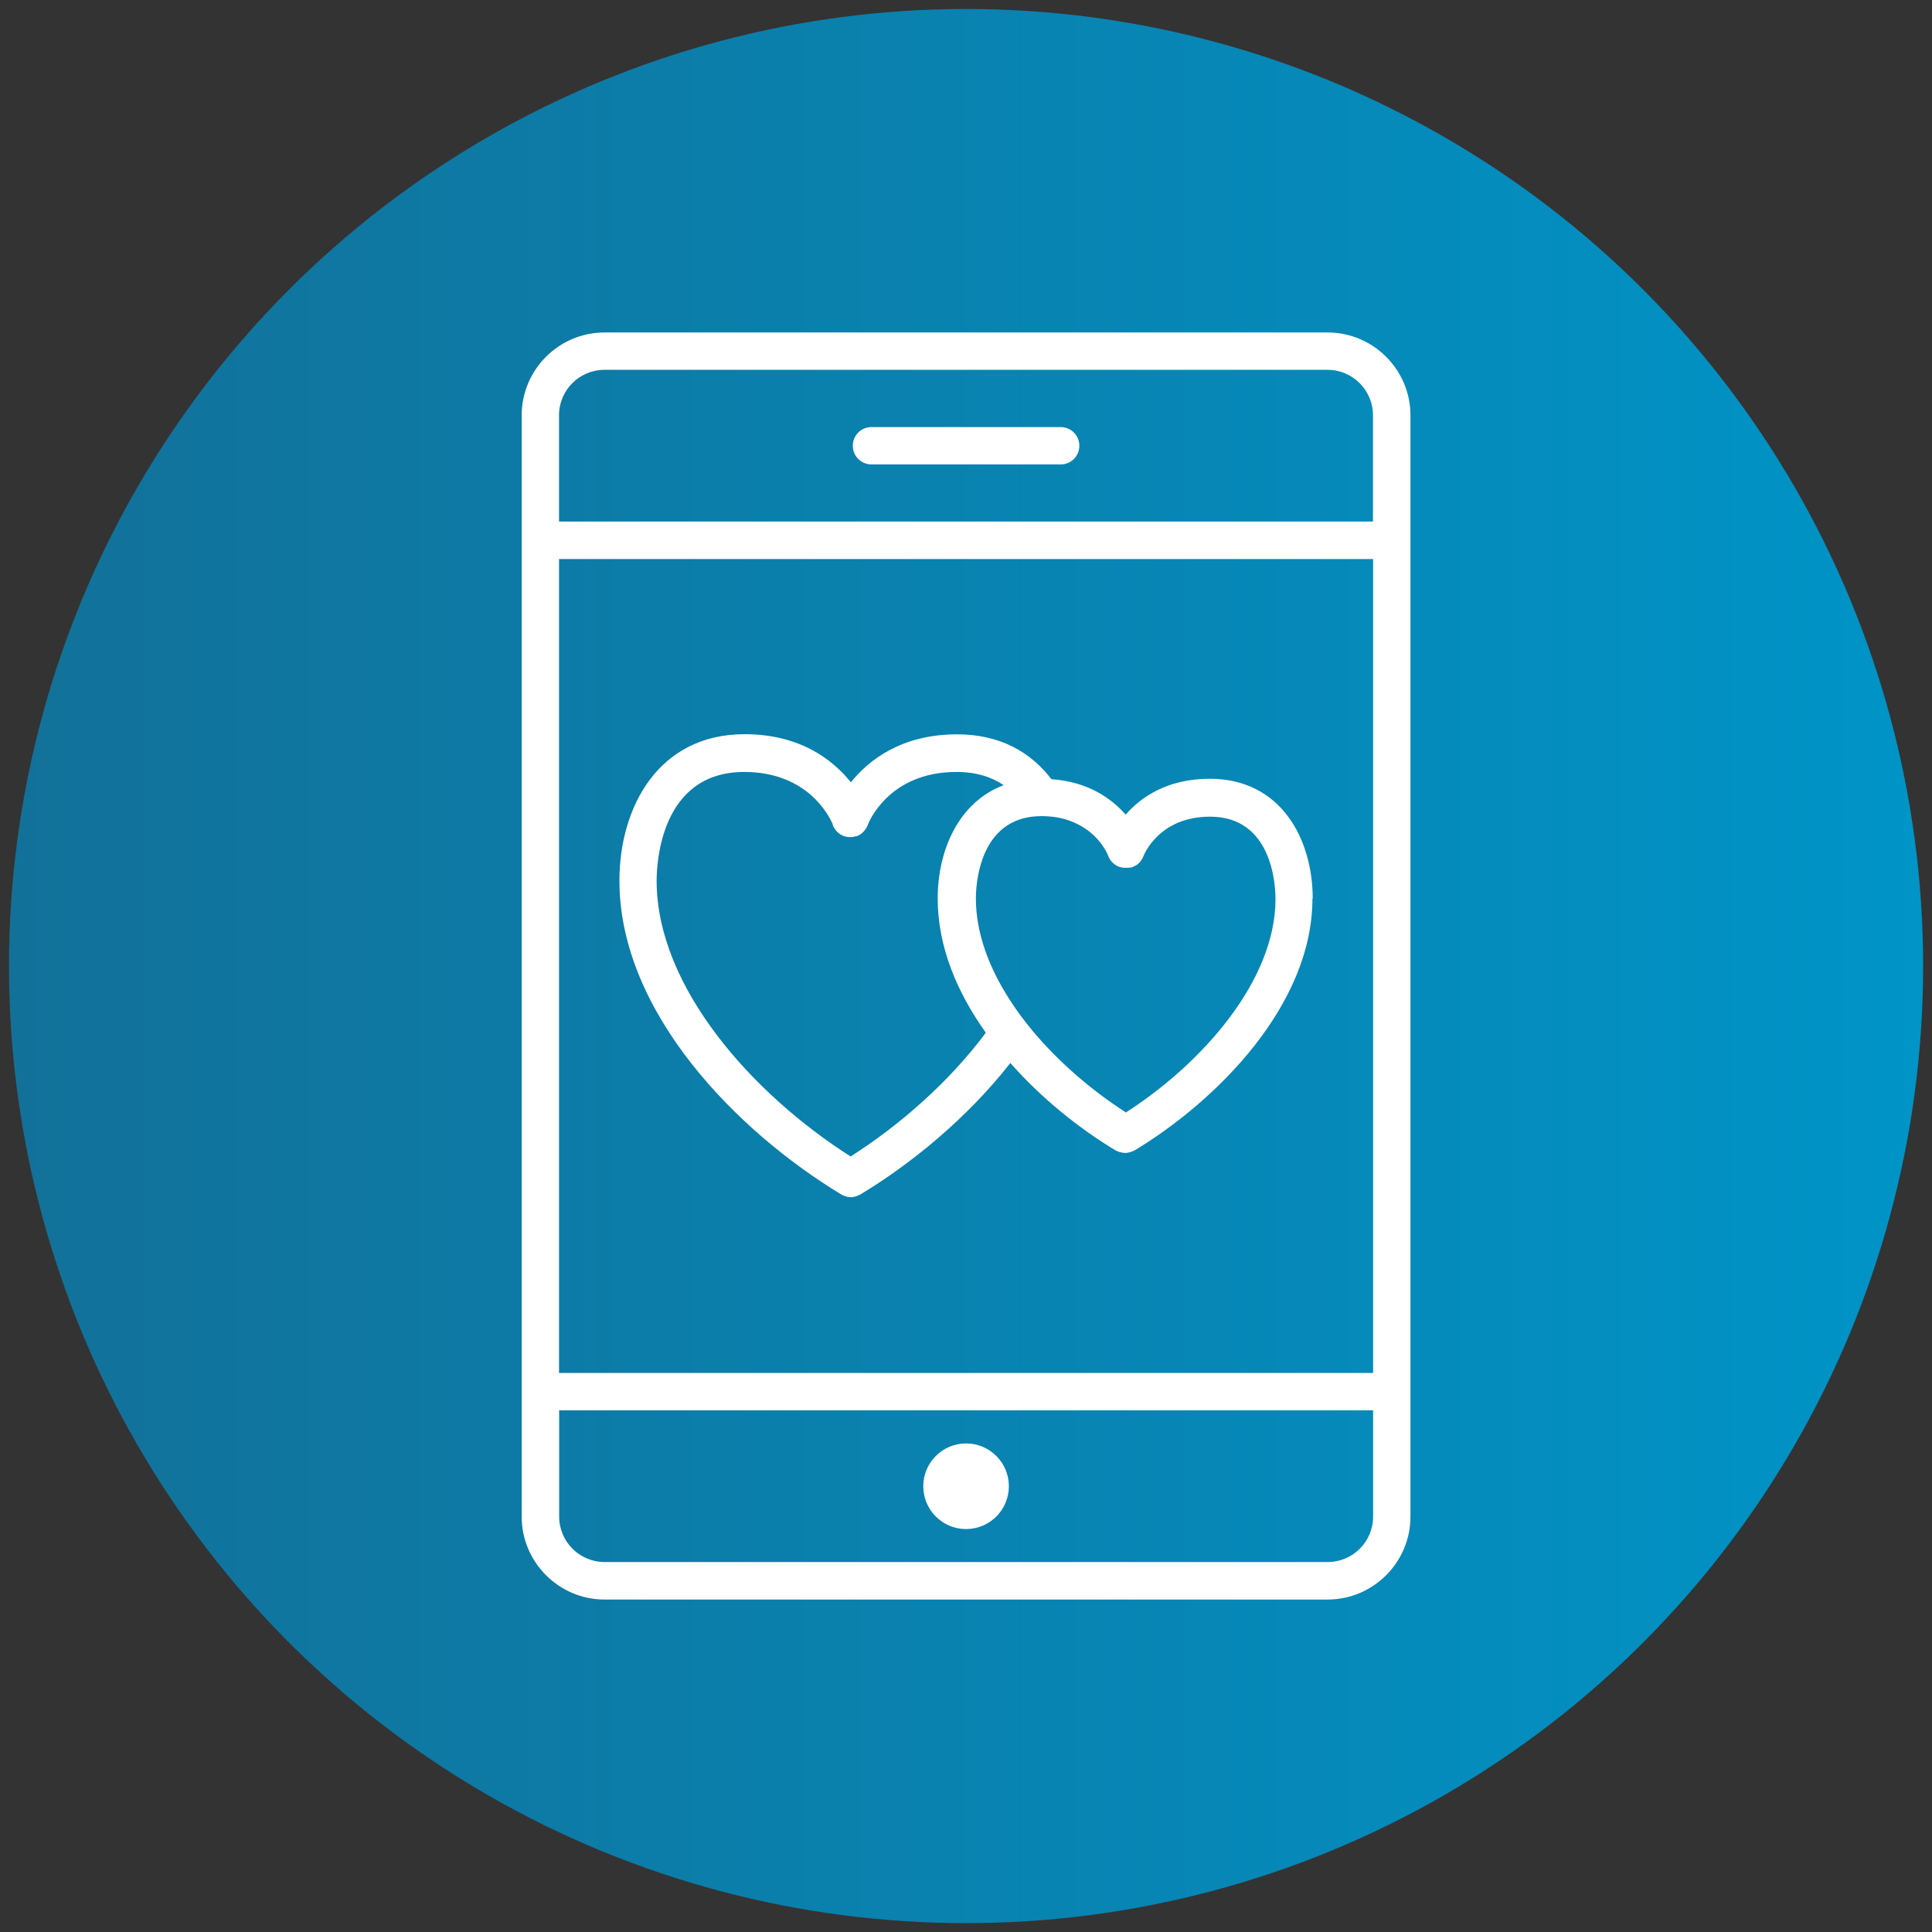 <svg id="a" xmlns="http://www.w3.org/2000/svg" xmlns:xlink="http://www.w3.org/1999/xlink" viewBox="0 0 141.73 141.73"><rect x="0" y="0" width="141.73" height="141.73" fill="#333333" stroke="none"/><defs><style>.c{fill:url(#b);}.d{fill:#fff;}</style><linearGradient id="b" x1=".65" y1="70.87" x2="141.08" y2="70.87" gradientUnits="userSpaceOnUse"><stop offset="0" stop-color="#127199"/><stop offset="1" stop-color="#0094c7"/></linearGradient></defs><circle class="c" cx="70.87" cy="70.87" r="70.21"/><g><path class="d" d="M96.3 65.92c0-4.37-2.33-8.79-7.55-8.79-3.15.0-5.07 1.37-6.17 2.63-1.02-1.16-2.73-2.41-5.45-2.6-1.51-1.98-3.77-3.29-6.91-3.29-4.12.0-6.51 1.91-7.8 3.52-1.29-1.61-3.68-3.53-7.8-3.53-6.34.0-9.18 5.39-9.18 10.74.0 9.74 8.76 18.49 16.27 23.02.08.05.17.09.26.12.02.0.04.01.05.02.03.0.05.01.08.02.05.01.09.03.13.03.06.0.12.02.17.02h0 0c.05.0.11.0.17-.02.04.0.07-.01.1-.02.03.0.06-.01.09-.02.02.0.05-.01.07-.02.05-.02.09-.04.14-.06.03-.01.06-.03.09-.04.0.0.02.0.03-.01 3.79-2.28 7.89-5.65 11.03-9.66 2.32 2.64 5.11 4.84 7.71 6.41.0.0.02.0.03.01.03.02.06.03.09.04.05.02.09.05.14.06.02.01.05.01.07.02.03.0.06.01.09.02.04.0.07.02.11.02.06.0.12.02.17.02h.02c.05.0.11.0.17-.02.05.0.09-.02.14-.03.03.0.05-.01.08-.02.02.0.04.0.06-.02.09-.03.18-.07.26-.12h.01c6-3.63 13.01-10.64 13.01-18.46zM62.42 84.85c-7.2-4.57-14.25-12.44-14.25-20.23.0-1.34.31-7.99 6.43-7.99 4.67.0 6.25 3.28 6.48 3.82h0v.02s0 .01.0.02l.01.03c.02.05.05.1.07.15.0.01.0.02.01.03.03.05.06.1.1.15.02.02.03.05.05.07.04.05.08.09.13.13.01.01.02.02.03.03.03.03.06.05.09.08h0c.1.07.2.12.31.16.01.0.02.01.03.02.01.0.03.0.04.01.06.02.11.03.17.04s0 0 .01.0c.07.01.14.02.21.02.0.0.01.0.02.0.02.0.05.0.07.0.11.0.22-.02.33-.06h.01s0 0 .02.0c.01.0.02.0.04.0.29-.1.52-.3.68-.54.0-.01.01-.02.02-.03.03-.05.06-.11.09-.17.01-.02.03-.04.03-.07.05-.16 1.52-3.91 6.51-3.91 1.47.0 2.6.38 3.47.97-3.32 1.25-4.84 4.79-4.84 8.32s1.42 6.88 3.53 9.84c-2.67 3.59-6.29 6.77-9.95 9.1zm20.15-3.26c-2.44-1.57-4.84-3.61-6.78-5.92-.65-.78-1.25-1.58-1.77-2.41-1.5-2.34-2.43-4.86-2.43-7.35.0-.95.21-5.46 4.05-5.99.24-.03.49-.05.76-.05.94.0 1.72.17 2.35.45 1.68.7 2.36 2.03 2.51 2.37.02.05.03.07.03.08.0.02.02.03.02.05.03.08.07.15.12.22.0.01.01.03.02.05l.01.01s.01.01.02.02c.03.04.06.08.1.12.05.05.09.09.15.14.25.2.56.3.89.28.02.0.04.0.06.0.03.0.07.0.1.0.04.0.07-.02.11-.02.0.0.02.0.03.0s.03.0.04.0c.02.0.02.0.04.0s.03.0.05-.02c.03-.01.06-.03.09-.04s.05-.03.08-.04c.05-.02.1-.05.15-.08h.01c.01.0.02-.02.04-.03.03-.02.05-.04.08-.06.02-.02.03-.04.05-.05.03-.03.06-.06.08-.09.01-.02.03-.03.04-.05.02-.02.03-.05.05-.07.02-.03.04-.06.06-.09s.04-.06.05-.09c0-.02.01-.03.02-.05.01-.02.02-.04.03-.07.05-.12 1.15-2.9 4.89-2.9 4.57.0 4.8 5.03 4.8 6.04.0 6.01-5.41 12.09-10.99 15.67z"/><path class="d" d="M97.39 24.39H44.35c-3.35.0-6.08 2.73-6.08 6.08v80.79c0 3.35 2.73 6.08 6.08 6.08h53.04c3.35.0 6.08-2.73 6.08-6.08V30.47c0-3.35-2.73-6.08-6.08-6.08zM41.02 41.01h59.71v59.71H41.01V41.01zm3.33-13.88h53.04c1.84.0 3.33 1.5 3.33 3.33v7.8H41.01v-7.8c0-1.84 1.5-3.33 3.33-3.33zm53.04 87.46H44.35c-1.84.0-3.33-1.5-3.33-3.33v-7.8h59.71v7.8c0 1.84-1.5 3.33-3.33 3.33z"/><circle class="d" cx="70.87" cy="109.03" r="3.14"/><path class="d" d="M63.93 34.07h13.88c.76.0 1.37-.61 1.37-1.37s-.61-1.37-1.37-1.37H63.93c-.76.0-1.37.61-1.37 1.37s.61 1.37 1.37 1.37z"/></g></svg>